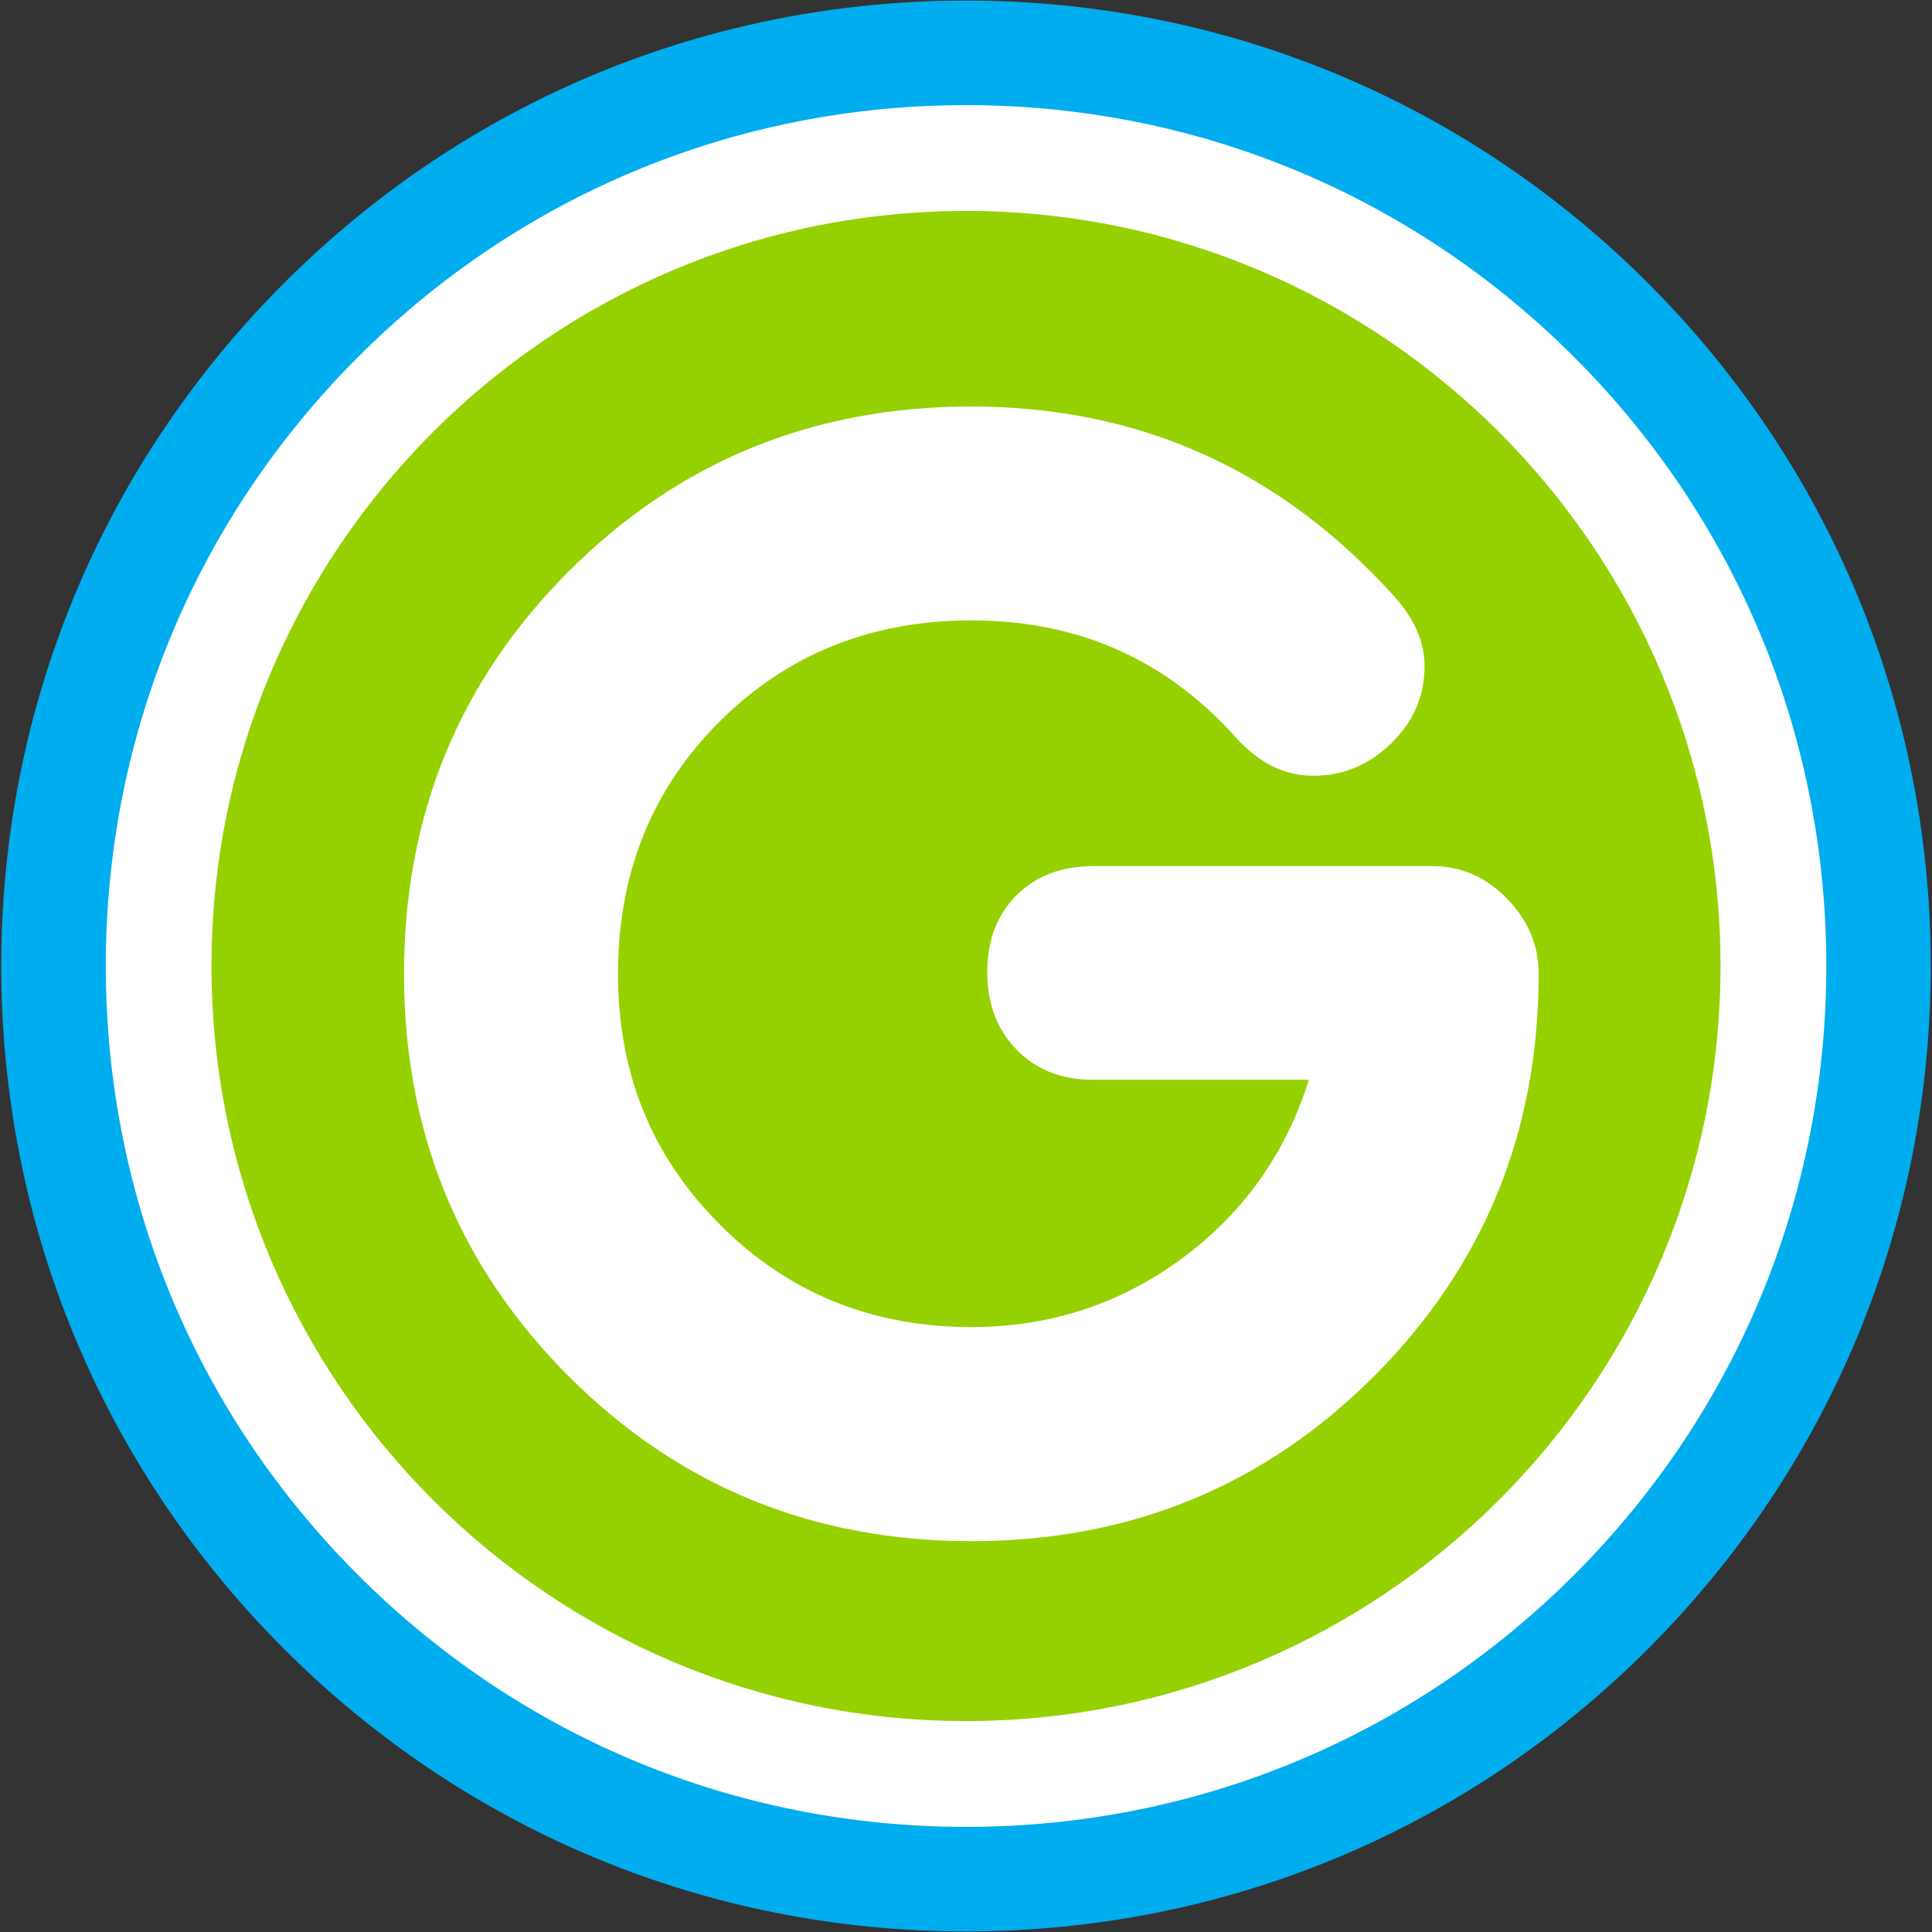 <?xml version="1.0" encoding="utf-8"?>
<!-- Generator: Adobe Illustrator 28.1.0, SVG Export Plug-In . SVG Version: 6.00 Build 0)  -->
<svg version="1.1" id="uuid-27486591-4c87-46f4-bac9-050c6323899e"
	 xmlns="http://www.w3.org/2000/svg" xmlns:xlink="http://www.w3.org/1999/xlink" x="0px" y="0px" viewBox="0 0 1700 1700"
	 style="enable-background:new 0 0 1700 1700;" xml:space="preserve">
<rect x="0" y="0" width="1700" height="1700" fill="#333333" stroke="none"/>
<style type="text/css">
	.st0{fill:#00ADEE;}
	.st1{fill:#95D100;}
	.st2{fill:#FFFFFF;}
</style>
<g>
	<ellipse class="st0" cx="850" cy="850" rx="755.9" ry="756.4"/>
	<path class="st0" d="M850,1699.5c-226.8,0-440-88.4-600.3-248.8C89.3,1290.2,1.1,1076.9,1.1,850s88.3-440.2,248.6-600.7
		C410,88.9,623.2,0.5,850,0.5s440,88.4,600.3,248.8c160.3,160.4,248.6,373.8,248.6,600.7s-88.3,440.2-248.6,600.7
		C1290,1611.1,1076.8,1699.5,850,1699.5L850,1699.5z M850,186.6c-365.5,0-662.8,297.6-662.8,663.4s297.3,663.4,662.8,663.4
		s662.8-297.6,662.8-663.4S1215.5,186.6,850,186.6L850,186.6z"/>
</g>
<ellipse class="st1" cx="850" cy="850" rx="710.4" ry="710.9"/>
<path class="st2" d="M850,1607.5c-202.2,0-392.3-78.8-535.2-221.9C171.8,1242.6,93.1,1052.3,93.1,850s78.7-392.5,221.7-535.6
	C457.7,171.3,647.8,92.5,850,92.5s392.3,78.8,535.3,221.9c143,143.1,221.7,333.3,221.7,535.6s-78.7,392.5-221.7,535.6
	C1242.3,1528.7,1052.2,1607.5,850,1607.5L850,1607.5z M850,185.6c-366.1,0-663.9,298-663.9,664.4s297.8,664.4,663.9,664.4
	s663.9-298,663.9-664.4S1216.1,185.6,850,185.6L850,185.6z"/>
<path class="st2" d="M962.1,762.1h298.4c25.1,0,46.9,9.5,65.5,28.6c18.6,19.1,27.9,41.1,27.9,66.2c0,139.4-48.4,257.5-145,354.2
	c-96.7,96.7-214.8,145-354.2,145s-257.5-48.3-354.2-145c-96.7-96.7-145-214.8-145-354.2s48.3-257.5,145-354.2
	c96.7-96.7,214.8-145,354.2-145c147.8,0,271.9,55.8,372.3,167.3c17.6,19.5,26.5,40,26.5,61.4c0,26-9.8,48.6-29.3,67.6
	c-19.5,19.1-42.3,28.6-68.3,28.6s-47.9-11.2-68.3-33.5c-61.4-68.8-139-103.2-232.9-103.2c-88.3,0-162.2,29.8-221.7,89.2
	c-59.5,59.5-89.2,133.4-89.2,221.7s30,161.1,89.9,221c60,60,133.6,89.9,221,89.9c68.8,0,130.4-20,184.8-60
	c54.4-40,91.8-92.5,112.2-157.6H962.1c-27.9,0-50.4-8.8-67.6-26.5c-17.2-17.7-25.8-40.4-25.8-68.3s8.6-50.4,25.8-67.6
	C911.7,770.7,934.2,762.1,962.1,762.1L962.1,762.1z"/>
</svg>
